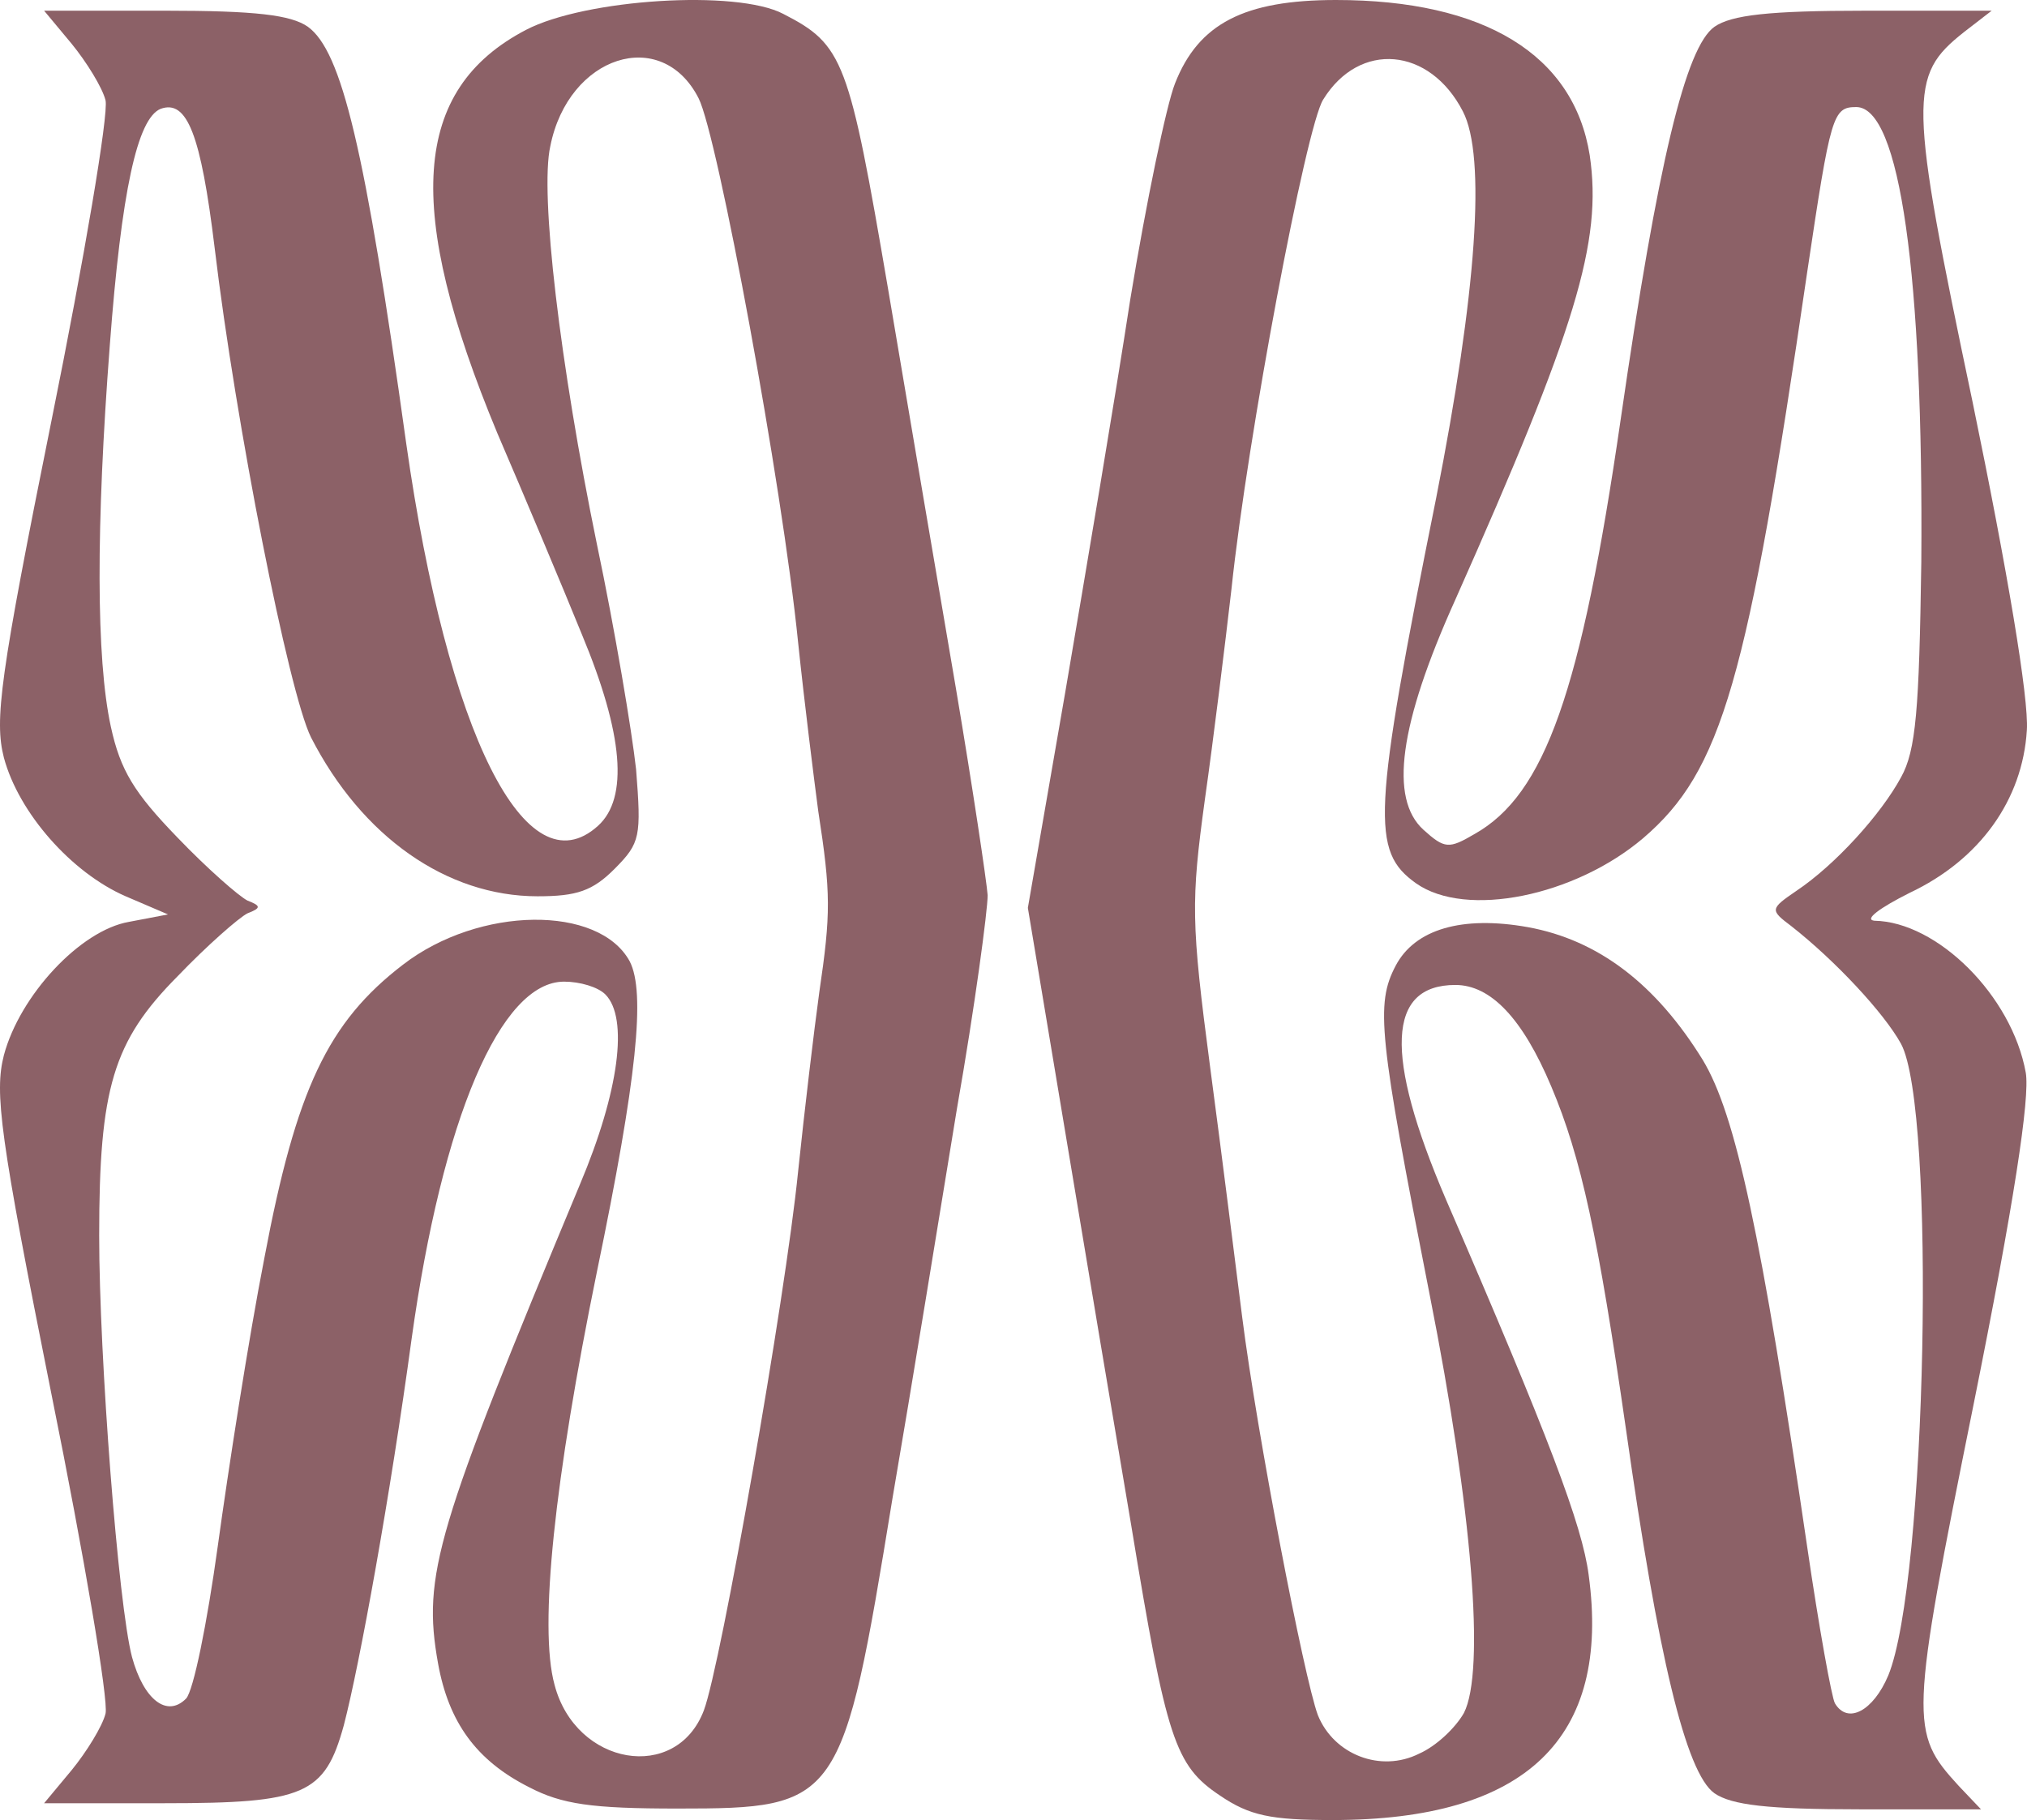 <?xml version="1.0" encoding="UTF-8"?> <svg xmlns="http://www.w3.org/2000/svg" width="353" height="317" viewBox="0 0 353 317" fill="none"><path d="M343.505 69.927C332.365 16.969 332.365 13.239 342.02 5.594L346.847 1.865L324.752 1.865C308.042 1.865 301.543 2.611 298.573 4.662C293.56 8.205 288.732 28.157 282.234 73.097C275.364 120.46 269.051 138.361 256.797 145.261C252.34 147.871 251.598 147.871 247.884 144.515C241.943 139.107 243.614 126.241 253.454 104.424C274.435 57.246 279.077 42.142 276.849 27.038C274.064 9.51 258.468 3.47364e-06 232.659 2.34552e-06C216.691 1.64754e-06 208.707 4.102 204.623 14.545C203.137 18.274 199.61 35.243 196.824 52.212C194.225 69.181 189.026 99.948 185.499 120.646L179 158.127L185.499 197.099C189.026 218.357 194.225 249.311 197.01 265.721C203.137 303.015 204.623 307.49 212.421 312.711C217.62 316.254 221.333 317 232.102 317C265.709 317 280.562 302.828 276.663 274.298C275.549 265.721 269.794 250.43 251.783 208.847C241.014 183.674 241.571 171.553 253.454 171.553C259.582 171.553 265.152 177.334 270.165 189.268C275.364 201.575 278.334 215.374 283.162 248.938C288.732 288.284 293.56 308.795 298.573 312.338C301.543 314.389 307.856 315.135 323.824 315.135L344.991 315.135L341.092 311.033C332.551 301.709 332.551 299.845 343.691 244.649C350.746 209.593 353.532 191.132 352.789 186.844C350.375 173.418 337.378 160.551 326.423 160.365C324.567 160.178 327.352 158.127 332.551 155.516C344.805 149.736 352.232 139.294 352.975 127.173C353.346 121.765 349.632 99.575 343.505 69.927ZM331.065 135.378C327.537 141.904 319.554 150.668 312.869 155.144C308.228 158.314 308.228 158.5 311.941 161.297C319.554 167.264 328.095 176.401 331.065 181.809C337.192 193.184 335.521 275.604 328.837 291.826C326.238 297.98 321.782 300.404 319.554 296.675C318.997 295.742 316.769 283.435 314.726 269.45C306.742 215.001 302.286 194.116 296.53 184.606C288.361 171.366 278.334 163.721 266.08 161.484C254.568 159.432 246.399 161.856 243.057 168.196C239.529 174.909 240.086 180.317 248.998 225.629C256.425 263.11 258.653 291.081 254.94 298.353C253.454 300.964 250.112 304.134 247.142 305.439C240.457 308.795 232.288 305.625 229.503 298.726C227.089 292.199 218.919 249.871 216.32 229.359C215.206 220.595 212.792 201.202 210.75 185.911C207.408 160.551 207.408 157.008 209.822 139.294C211.307 128.851 213.349 112.255 214.463 102.559C217.248 76.08 227.46 22.003 230.431 17.342C236.744 7.086 248.998 8.205 254.754 19.393C258.839 27.225 257.168 50.907 250.112 86.709C238.972 142.091 238.786 148.244 246.585 153.838C255.311 159.992 274.25 156.076 286.133 146.006C299.872 134.259 304.329 118.595 314.726 47.364C318.811 19.952 319.182 18.647 323.267 18.647C330.88 18.647 334.964 47.923 334.593 97.897C334.222 123.63 333.665 130.716 331.065 135.378Z" fill="#8C6167"></path><path d="M166.467 119.87C163.517 102.587 158.169 71.18 154.665 50.366C147.841 10.411 146.919 7.809 136.407 2.42C128.293 -1.855 101.921 -0.182 91.593 5.207C71.676 15.614 70.385 36.428 86.614 75.454C91.409 86.605 98.048 102.401 101.367 110.578C108.56 127.861 109.482 139.011 104.134 143.843C91.593 155.179 77.946 127.861 70.754 77.313C63.561 25.65 59.504 8.924 53.603 4.65C50.652 2.606 44.566 1.862 28.706 1.862L7.682 1.862L12.477 7.623C15.059 10.783 17.825 15.243 18.379 17.473C18.932 19.889 14.69 44.977 8.973 73.224C-0.063 118.011 -0.985 125.445 0.674 131.949C3.256 141.613 12.477 152.02 21.883 156.108L29.259 159.267L22.436 160.568C13.953 162.055 3.441 173.391 0.674 183.798C-0.985 190.302 -0.063 197.736 8.973 242.895C14.69 271.142 18.932 296.23 18.379 298.46C17.825 300.69 15.059 305.151 12.477 308.31L7.682 314.071L28.706 314.071C53.05 314.071 56.553 312.584 59.873 300.505C62.639 289.912 67.987 260.364 71.676 233.231C77.024 194.763 87.167 170.975 98.232 170.975C100.999 170.975 104.134 171.904 105.425 173.205C109.482 177.294 107.822 190.117 100.999 206.285C75.918 266.496 73.52 274.301 76.286 289.726C78.13 299.947 82.925 306.637 92.146 311.283C97.863 314.257 103.027 315 117.965 315C146.181 315 146.735 314.257 155.402 261.107C158.722 241.78 163.701 211.116 166.652 193.09C169.787 175.25 172 158.524 172 155.922C171.816 153.506 169.418 137.338 166.467 119.87ZM142.677 172.834C141.755 179.524 140.095 193.462 138.989 204.054C136.776 226.169 125.526 290.098 122.576 297.903C117.781 310.54 100.261 307.566 96.573 293.443C93.806 283.407 96.573 257.576 103.949 221.523C110.957 187.701 112.433 172.834 109.666 167.444C104.318 157.595 83.479 157.781 70.201 168.002C57.107 178.037 51.574 189.745 46.041 219.107C43.275 233.231 39.771 255.903 37.927 269.284C36.083 282.664 33.685 294.558 32.395 295.859C29.075 299.204 25.018 296.044 22.989 288.611C20.592 279.505 17.272 236.39 17.272 215.205C17.272 189.559 19.67 181.382 30.919 170.046C36.083 164.657 41.615 159.825 43.091 159.082C45.488 158.152 45.488 157.781 43.091 156.851C41.615 156.108 36.083 151.276 30.919 145.887C23.358 138.082 20.96 134.179 19.301 126.56C16.719 114.666 16.719 91.622 19.116 60.215C21.145 33.269 23.911 20.632 27.968 18.959C32.579 17.287 34.976 23.419 37.374 43.118C41.062 73.968 50.283 120.613 54.156 128.418C63.008 145.701 77.762 156.108 93.622 156.108C100.445 156.108 103.212 155.179 107.084 151.276C111.51 146.816 111.695 145.701 110.773 133.993C110.035 127.303 107.084 109.649 103.949 94.781C97.495 63.375 93.991 33.641 95.835 25.464C98.97 9.667 115.199 4.464 121.654 17.101C124.973 23.605 136.223 84.374 138.989 111.879C140.095 122.471 141.755 135.666 142.493 141.241C144.706 155.551 144.706 159.082 142.677 172.834Z" fill="#8C6167"></path></svg> 